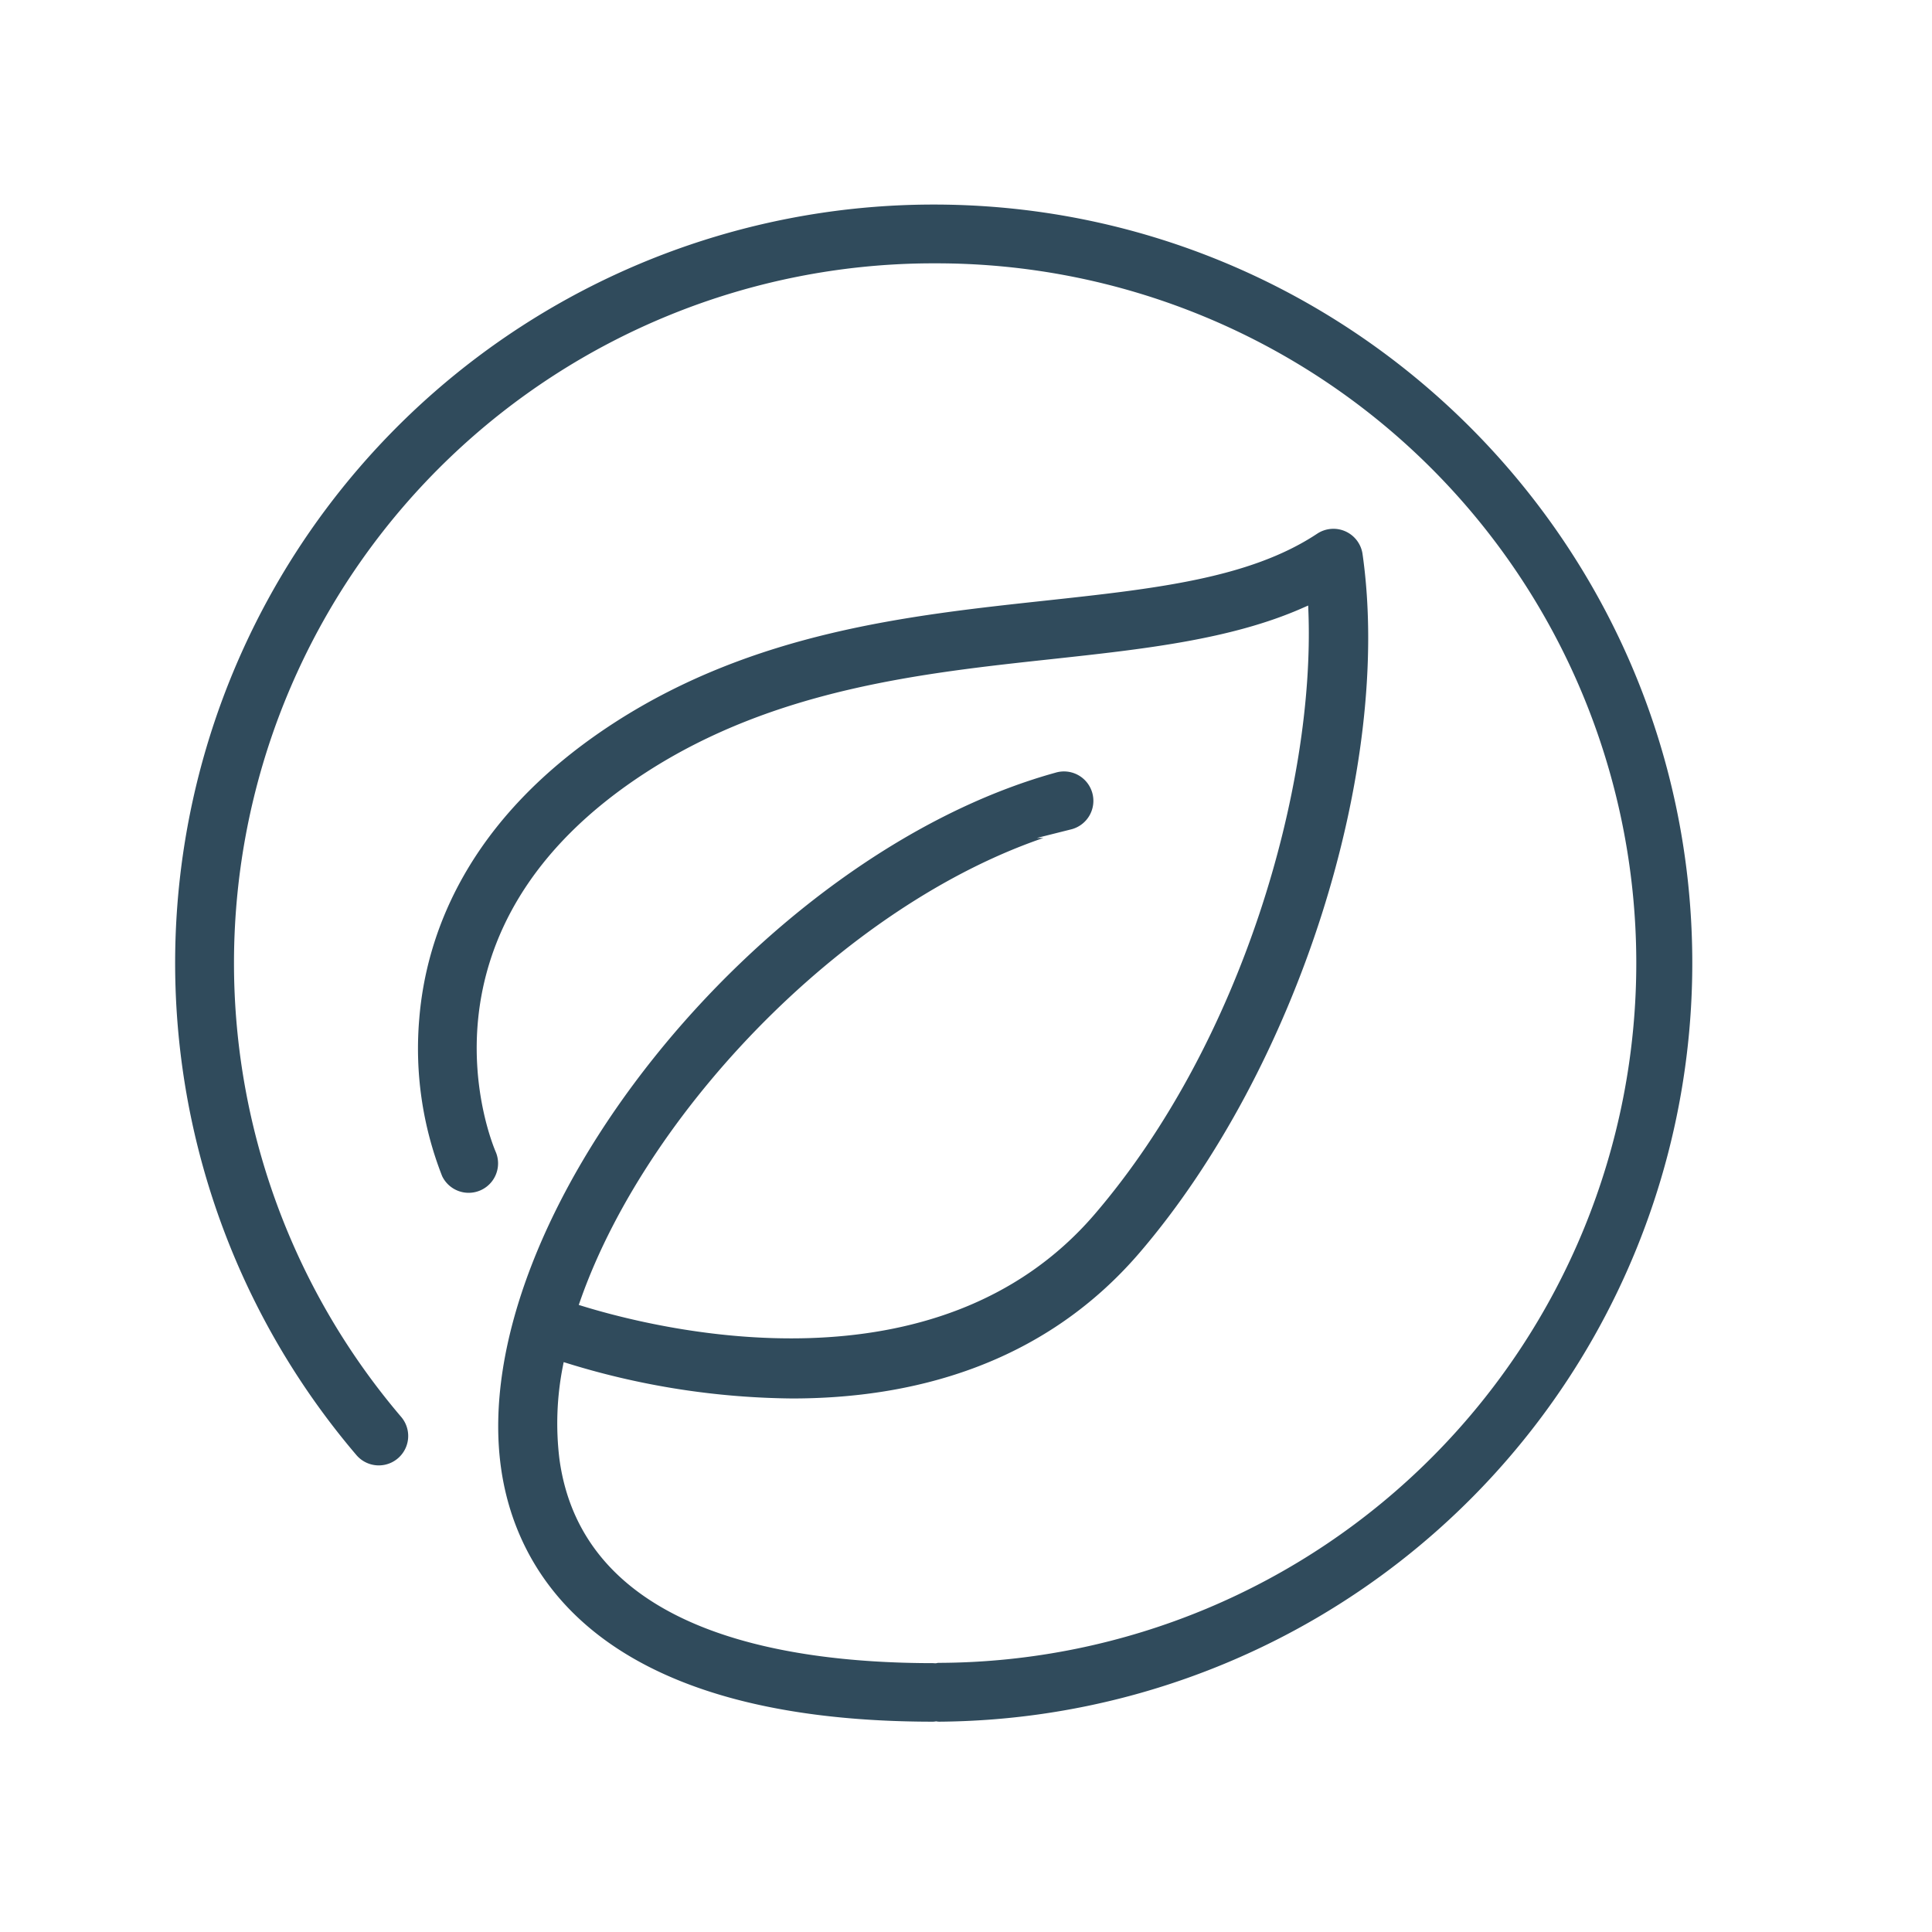 <svg xmlns="http://www.w3.org/2000/svg" viewBox="0 0 333 333"><g data-name="Vrstva 2"><g data-name="Vrstva 1"><path fill="#fff" d="M0 0h333v333H0z"/><path d="M160 34.51a131.48 131.48 0 00-99.1 216.82 5.82 5.82 0 008.85-7.56 119.85 119.85 0 0190.34-197.63h.91a119.86 119.86 0 01.84 239.72c-.17 0-.32 0-.48.05s-.31 0-.47 0c-26.92 0-59.83-6-63.72-34.5a50 50 0 01.56-15.67 135.45 135.45 0 0038.82 6.05c20.16 0 43.34-5.44 60.46-25.41 27.29-31.85 43.88-83.86 38.58-121a5.82 5.82 0 00-9-4c-11.51 7.62-27.76 9.37-46.59 11.41-23.49 2.54-50.11 5.43-74.41 21.08-26 16.79-32.9 37.33-34.07 51.62a60.92 60.92 0 004 27.53 5.82 5.82 0 0010.64-4.71c-.67-1.53-15.85-37.84 25.75-64.65 22-14.17 47.15-16.9 69.36-19.3 15.84-1.72 31-3.36 43.5-8.86 1.11 29.86-11.34 73.75-36.64 103.27-26.77 31.23-73.73 19.85-87.41 15.66 11.81-33.66 48.13-70.76 84.08-80.75a5.82 5.82 0 10-3.12-11.21C130 146.82 79.72 209.87 85.59 252.94c2.27 16.65 15.06 44.56 75.25 44.56a4.4 4.4 0 00.51-.05 3.71 3.71 0 00.48.05h0a131.5 131.5 0 00130.6-132.43C291.92 92.56 232.52 34 160 34.51z" fill="#304b5c" stroke="#fff" stroke-miterlimit="10" stroke-width="1.5"/></g></g></svg>